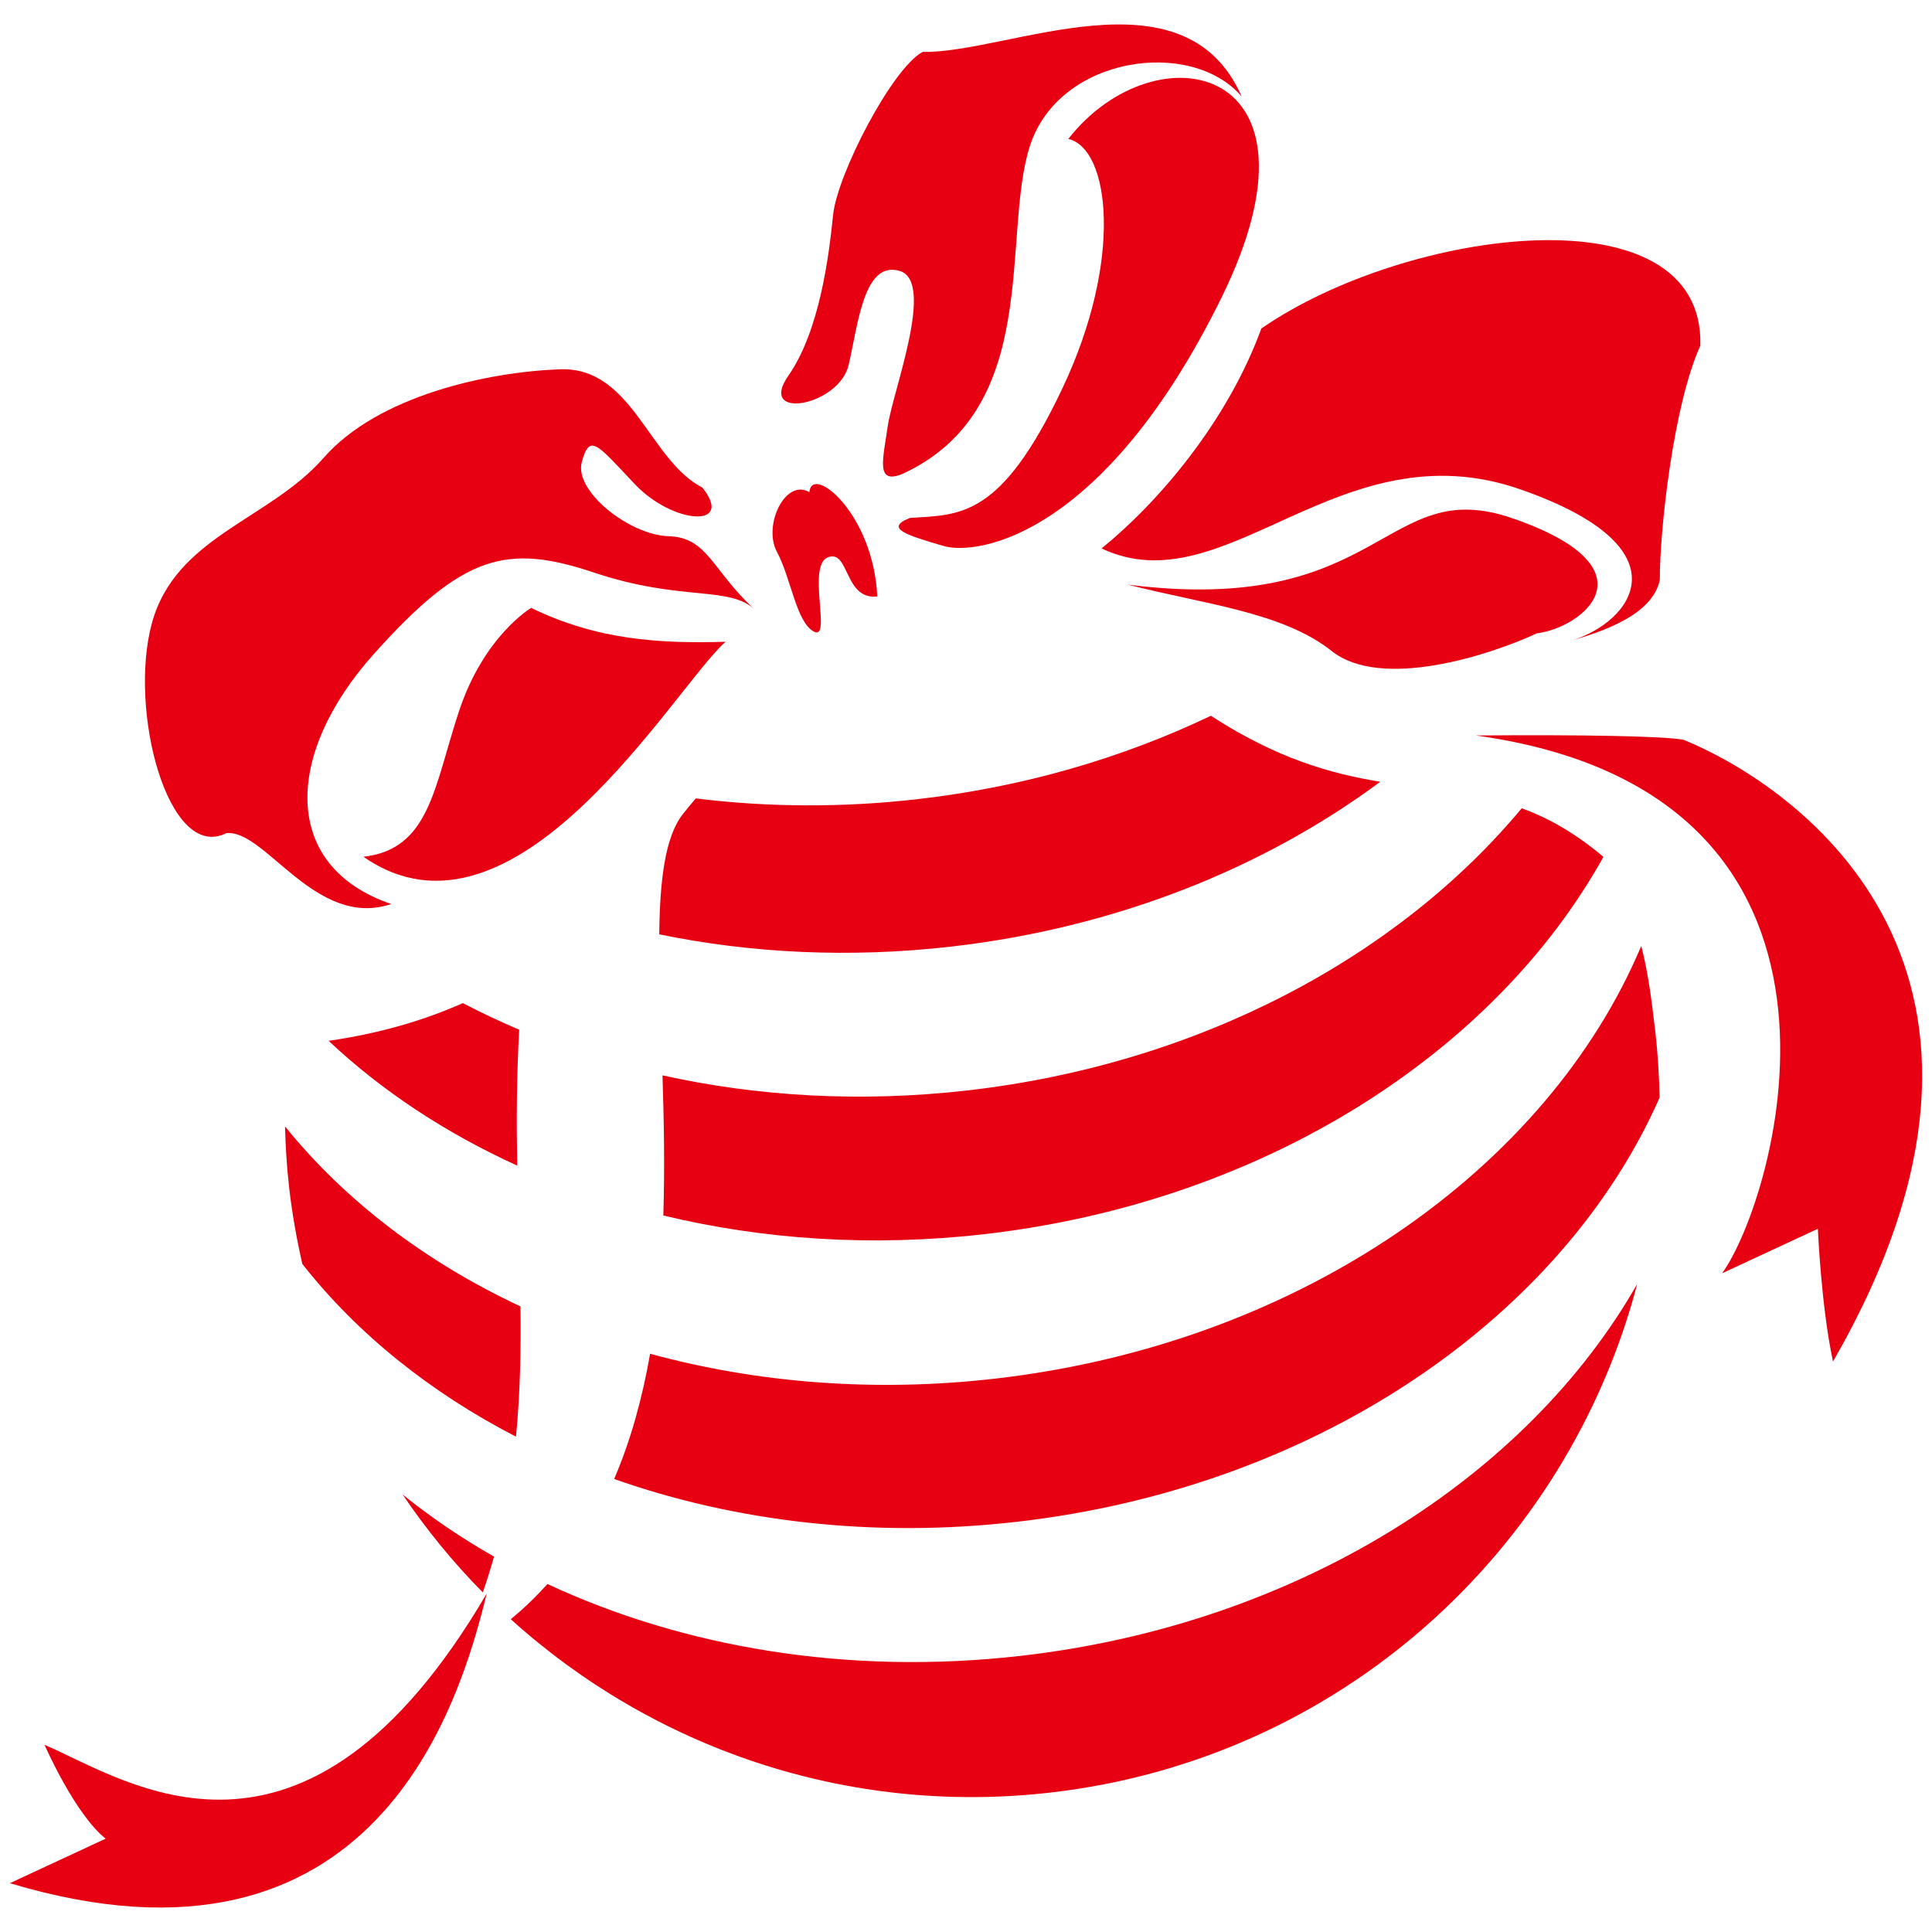 <?xml version="1.0" encoding="utf-8"?>
<!-- Generator: Adobe Illustrator 16.0.0, SVG Export Plug-In . SVG Version: 6.00 Build 0)  -->
<!DOCTYPE svg PUBLIC "-//W3C//DTD SVG 1.1//EN" "http://www.w3.org/Graphics/SVG/1.1/DTD/svg11.dtd">
<svg version="1.1" id="レイヤー_1" xmlns="http://www.w3.org/2000/svg" xmlns:xlink="http://www.w3.org/1999/xlink" x="0px"
	 y="0px" width="150px" height="150px" viewBox="0 0 150 150" enable-background="new 0 0 150 150" xml:space="preserve">
<g id="background">
</g>
<g id="scratches">
</g>
<g id="christmas_x5F_items">
	<g>
		<path fill="#E60012" d="M54.531,37.852c-4.159-2.135-5.421-9.387-11.054-9.181c-5.63,0.208-14.12,2.047-18.355,6.88
			c-4.234,4.833-11.487,6.094-13.328,12.83c-1.842,6.735,1.246,18.564,5.776,16.307c3.006-0.342,6.943,7.474,12.807,5.5
			c-8.6-2.934-8.291-11.667-1.345-19.421c6.946-7.753,10.333-8.576,17.117-6.303c6.785,2.271,10.551,0.973,12.514,2.923
			c-3.396-3.093-3.69-5.667-6.746-5.756c-3.056-0.086-7.361-3.509-6.747-5.754c0.614-2.246,1.141-1.438,4.11,1.705
			C52.249,40.722,57.07,41.042,54.531,37.852z"/>
		<path fill="#E60012" d="M56.331,49.827c-3.952,3.496-16.299,24.914-28.112,16.691c5.151-0.588,5.472-5.41,7.413-11.286
			c1.939-5.876,5.608-8.035,5.608-8.035C46.307,49.665,51.129,49.983,56.331,49.827z"/>
		<path fill="#E60012" d="M37.789,123.719c-2.077,8.502-8.646,31.002-37.023,22.492c2.479-1.15,7.436-3.458,7.436-3.458
			c-2.391-1.899-4.747-7.289-4.747-7.289C9.86,138.214,23.587,147.958,37.789,123.719z"/>
		<path fill="#E60012" d="M96.404,7.496c-3.891-4.573-14.18-3.168-16.438,3.824c-2.262,6.992,1.029,20.453-9.924,25.487
			c-2.052,0.808-1.506-1.046-1.113-3.751c0.393-2.705,3.703-11.202,0.922-12.021c-2.781-0.819-3.219,4.09-3.962,7.296
			c-0.743,3.206-7.125,4.349-4.681,0.838c2.444-3.51,3.154-9.347,3.472-12.478c0.319-3.13,4.552-11.355,6.954-12.662
			C78.242,4.162,91.947-2.686,96.404,7.496z"/>
		<path fill="#E60012" d="M82.943,10.786c3.207,0.742,4.306,9.328-0.477,19.406c-4.779,10.078-7.912,9.761-11.816,10.021
			c-2.051,0.805-0.198,1.351,2.583,2.171C76.016,43.202,85.8,41.45,94.816,23.15C103.834,4.847,89.73,2.104,82.943,10.786z"/>
		<path fill="#E60012" d="M68.112,46.308c-0.307-6.49-5.088-10.296-5.274-8.098c-1.865-1.094-3.621,2.587-2.517,4.637
			c1.104,2.049,1.496,5.484,2.881,6.196c1.387,0.712-0.588-5.153,1.081-5.777C65.954,42.64,65.534,46.602,68.112,46.308z"/>
		<path fill="#E60012" d="M85.523,42.581c4.381-3.546,9.756-9.813,12.408-17.076c11.289-7.813,34.43-10.888,34.082,1.333
			c-2.087,4.588-3.154,14.281-3.146,18.194c-0.565,2.676-4.332,3.976-6.859,4.699c4.626-1.398,9.191-7.139-3.948-11.73
			C103.991,33.083,95.178,47.136,85.523,42.581z"/>
		<path fill="#E60012" d="M87.583,45.393c5.827,1.509,11.987,2.111,15.815,5.156c3.826,3.042,12.22,0.345,15.937-1.383
			c3.437-0.393,9.438-4.993-1.887-8.921C107.438,36.771,107.447,47.91,87.583,45.393z"/>
		<path fill="#E60012" d="M114.585,57.102c8.257-0.071,14.796,0.054,16.134,0.337c9.127,3.744,29.024,18.004,11.596,48.27
			c-0.918-4.245-1.176-10.307-1.176-10.307l-7.437,3.457C137.84,93.167,147.294,61.638,114.585,57.102z"/>
		<path fill="#E60012" d="M38.355,120.854c-0.259,0.922-0.545,1.849-0.869,2.781c-2.299-2.324-4.38-4.873-6.228-7.601
			C33.449,117.797,35.819,119.414,38.355,120.854z"/>
		<path fill="#E60012" d="M127.113,99.688c-5.432,20.682-23.059,36.92-45.584,39.49c-15.863,1.809-30.896-3.535-41.875-13.465
			c1.043-0.847,1.979-1.766,2.852-2.729c10.549,4.916,23.31,7.107,36.726,5.578C100.809,126.102,118.577,114.656,127.113,99.688z"/>
		<path fill="#E60012" d="M22.13,87.455c4.655,5.766,10.923,10.533,18.28,13.975c0.041,3.41-0.023,6.76-0.349,10.112
			c-6.657-3.435-12.331-7.991-16.588-13.409c-0.443-1.941-0.796-3.92-1.026-5.943C22.266,90.6,22.17,89.023,22.13,87.455z"/>
		<path fill="#E60012" d="M77.214,107.042c23.792-2.715,42.958-16.353,50.212-33.597c0.475,1.824,0.764,3.784,1.092,6.645
			c0.194,1.721,0.299,3.43,0.332,5.126c-7.461,16.937-26.442,30.263-49.934,32.94c-11.161,1.275-21.872-0.026-31.233-3.327
			c1.313-3.058,2.2-6.343,2.791-9.724C58.709,107.35,67.8,108.115,77.214,107.042z"/>
		<path fill="#E60012" d="M40.157,90.496c-5.556-2.525-10.515-5.801-14.645-9.688c4-0.574,7.429-1.598,10.425-2.926
			c1.415,0.74,2.873,1.428,4.373,2.063C40.105,83.621,40.096,87.119,40.157,90.496z"/>
		<path fill="#E60012" d="M75.096,84.663c18.087-2.063,33.507-10.438,43.052-21.913c2.037,0.75,4.119,1.901,6.342,3.777
			c-8.442,15.179-26.342,26.817-48.12,29.3c-8.709,0.991-17.139,0.409-24.871-1.457c0.119-3.729,0.047-7.407-0.063-10.88
			C58.835,85.132,66.842,85.604,75.096,84.663z"/>
		<path fill="#E60012" d="M54.023,61.989c5.516,0.682,11.289,0.733,17.188,0.061c8.262-0.941,15.958-3.208,22.803-6.478
			c5.143,3.343,9.354,4.501,13.149,5.125c-9.006,6.68-20.497,11.335-33.342,12.8c-7.875,0.898-15.526,0.509-22.638-0.955
			c0.049-4.25,0.459-7.563,1.821-9.319C53.289,62.857,53.638,62.439,54.023,61.989z"/>
	</g>
</g>
</svg>
